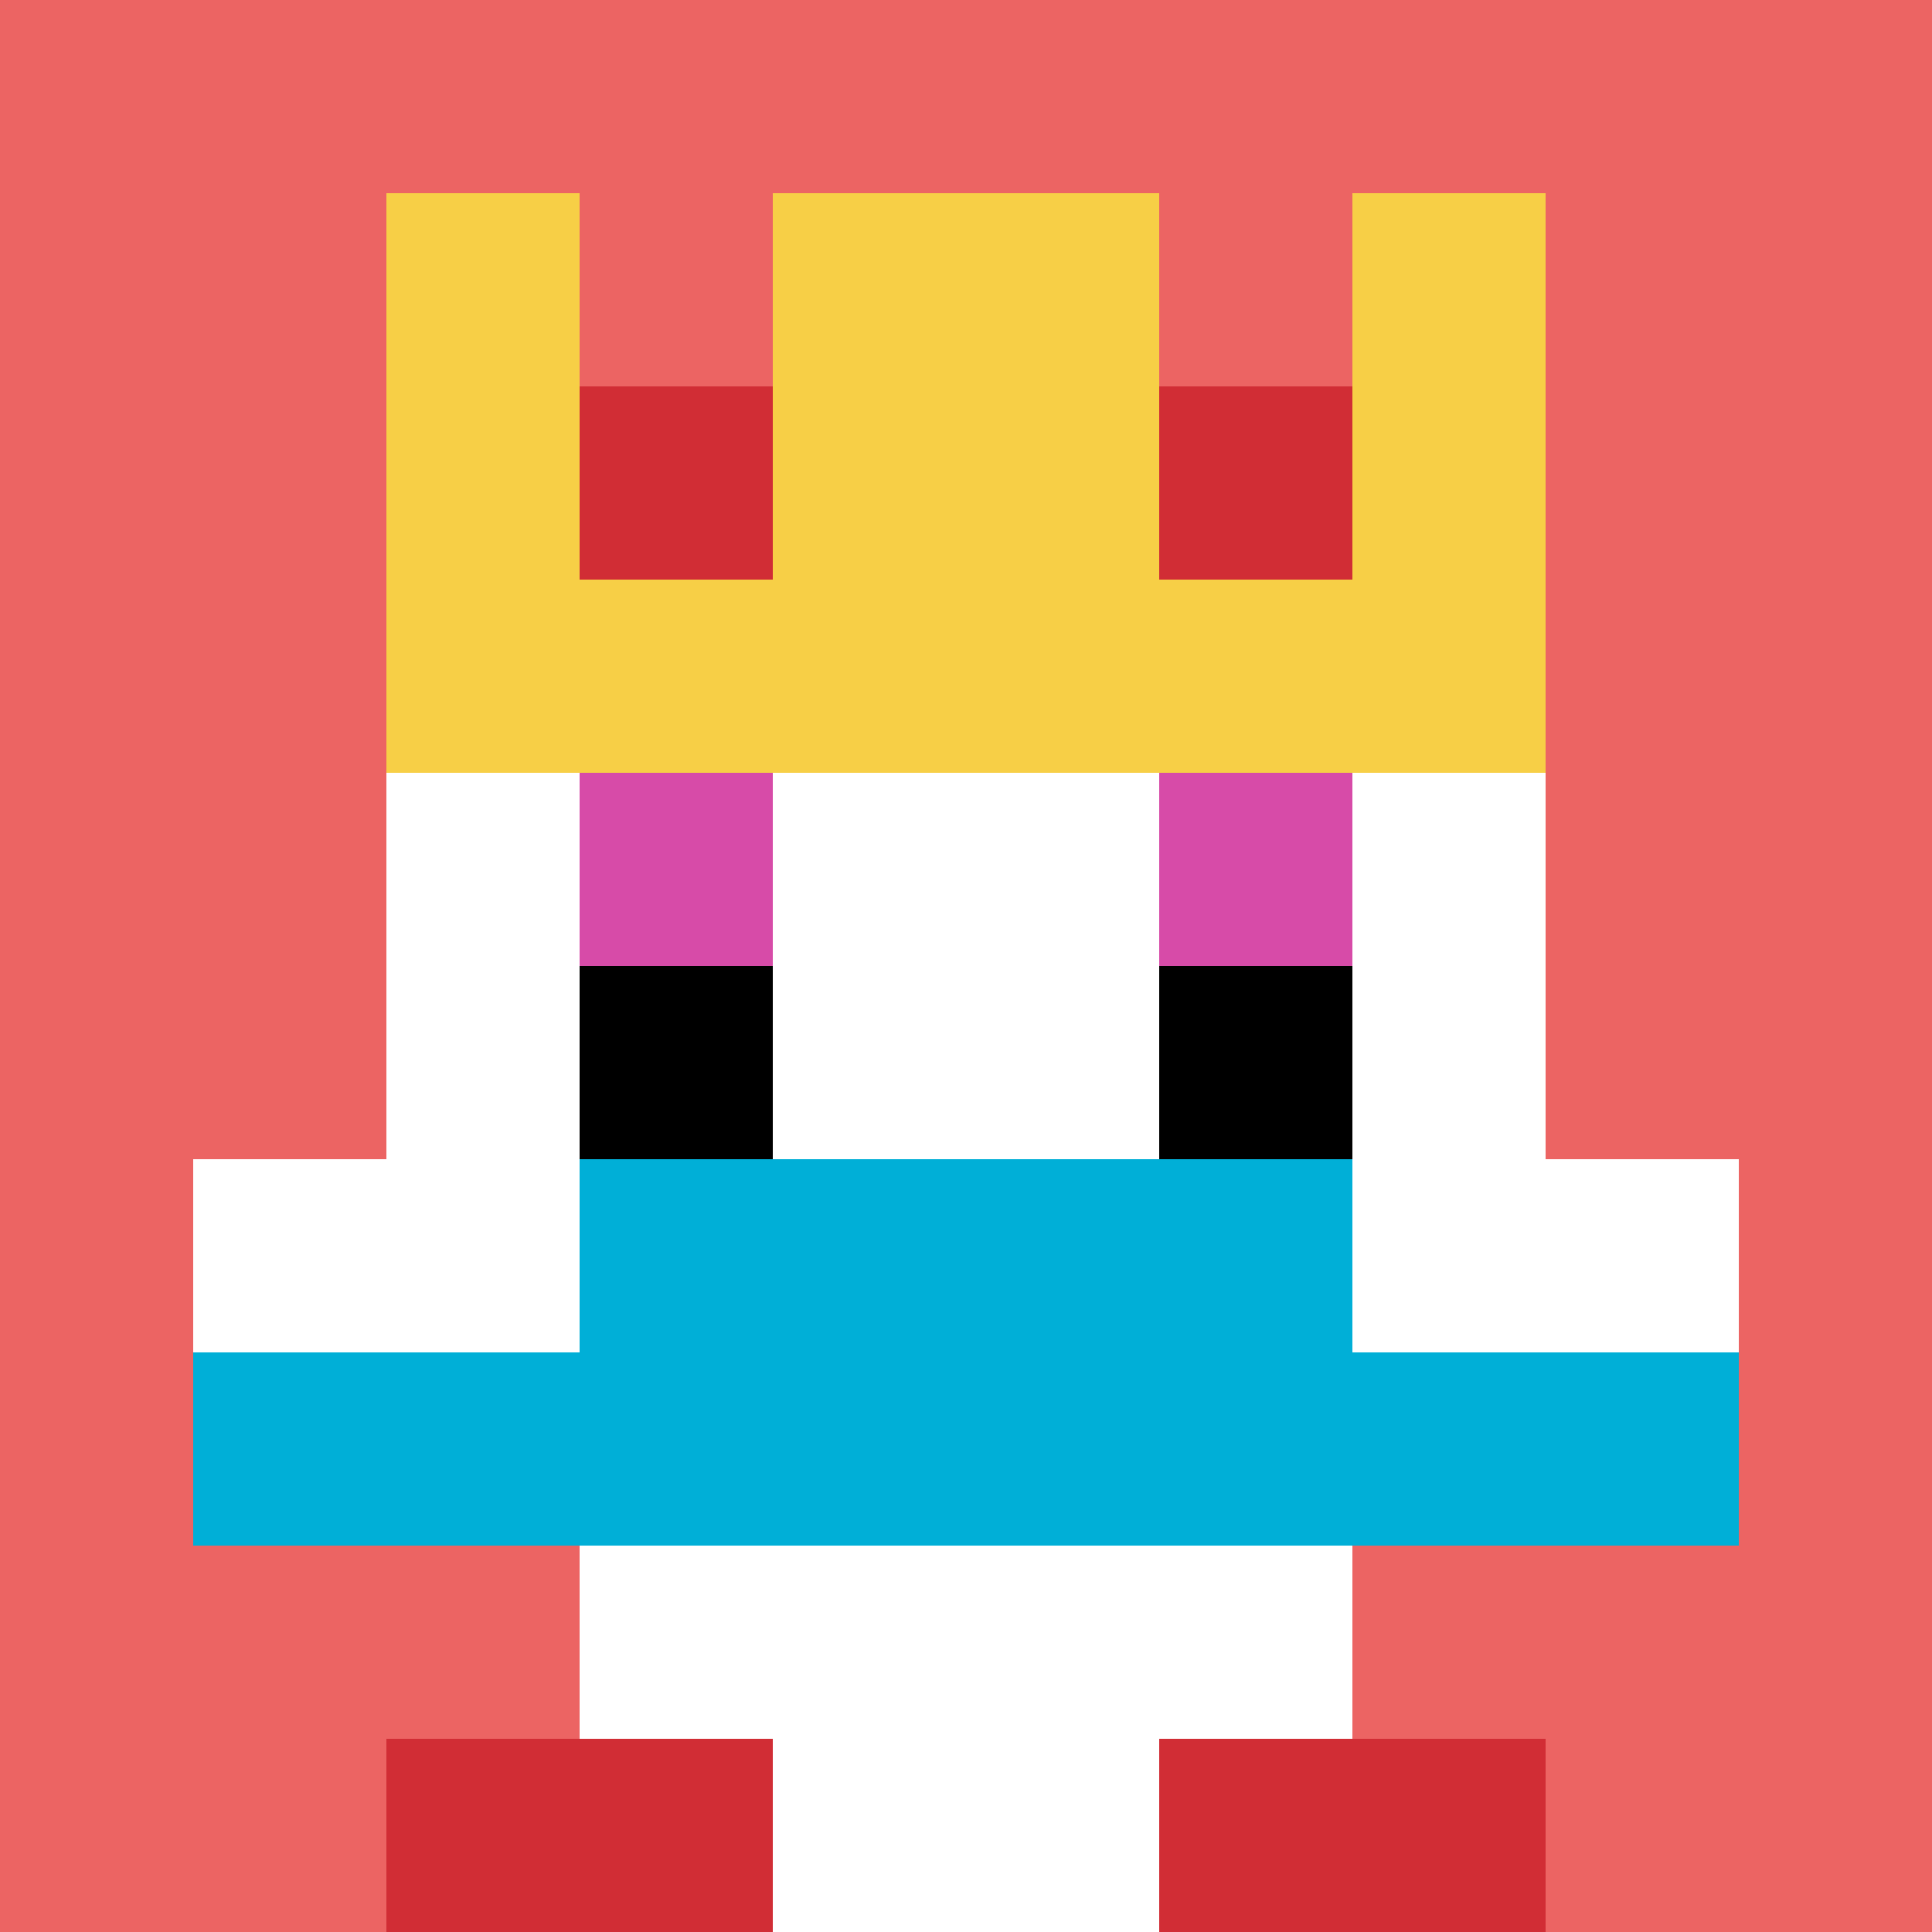 <svg xmlns="http://www.w3.org/2000/svg" version="1.1" width="518" height="518"><title>'goose-pfp-609490' by Dmitri Cherniak</title><desc>seed=609490
backgroundColor=#ffffff
padding=20
innerPadding=0
timeout=500
dimension=1
border=false
Save=function(){return n.handleSave()}
frame=871

Rendered at Wed Oct 04 2023 10:40:40 GMT+0800 (中国标准时间)
Generated in 1ms
</desc><defs></defs><rect width="100%" height="100%" fill="#ffffff"></rect><g><g id="0-0"><rect x="0" y="0" height="518" width="518" fill="#EC6463"></rect><g><rect id="0-0-3-2-4-7" x="155.4" y="103.6" width="207.2" height="362.6" fill="#ffffff"></rect><rect id="0-0-2-3-6-5" x="103.6" y="155.4" width="310.8" height="259" fill="#ffffff"></rect><rect id="0-0-4-8-2-2" x="207.2" y="414.4" width="103.6" height="103.6" fill="#ffffff"></rect><rect id="0-0-1-6-8-1" x="51.8" y="310.8" width="414.4" height="51.8" fill="#ffffff"></rect><rect id="0-0-1-7-8-1" x="51.8" y="362.6" width="414.4" height="51.8" fill="#00AFD7"></rect><rect id="0-0-3-6-4-2" x="155.4" y="310.8" width="207.2" height="103.6" fill="#00AFD7"></rect><rect id="0-0-3-4-1-1" x="155.4" y="207.2" width="51.8" height="51.8" fill="#D74BA8"></rect><rect id="0-0-6-4-1-1" x="310.8" y="207.2" width="51.8" height="51.8" fill="#D74BA8"></rect><rect id="0-0-3-5-1-1" x="155.4" y="259" width="51.8" height="51.8" fill="#000000"></rect><rect id="0-0-6-5-1-1" x="310.8" y="259" width="51.8" height="51.8" fill="#000000"></rect><rect id="0-0-2-1-1-2" x="103.6" y="51.8" width="51.8" height="103.6" fill="#F7CF46"></rect><rect id="0-0-4-1-2-2" x="207.2" y="51.8" width="103.6" height="103.6" fill="#F7CF46"></rect><rect id="0-0-7-1-1-2" x="362.6" y="51.8" width="51.8" height="103.6" fill="#F7CF46"></rect><rect id="0-0-2-2-6-2" x="103.6" y="103.6" width="310.8" height="103.6" fill="#F7CF46"></rect><rect id="0-0-3-2-1-1" x="155.4" y="103.6" width="51.8" height="51.8" fill="#D12D35"></rect><rect id="0-0-6-2-1-1" x="310.8" y="103.6" width="51.8" height="51.8" fill="#D12D35"></rect><rect id="0-0-2-9-2-1" x="103.6" y="466.2" width="103.6" height="51.8" fill="#D12D35"></rect><rect id="0-0-6-9-2-1" x="310.8" y="466.2" width="103.6" height="51.8" fill="#D12D35"></rect></g><rect x="0" y="0" stroke="white" stroke-width="0" height="518" width="518" fill="none"></rect></g></g></svg>
